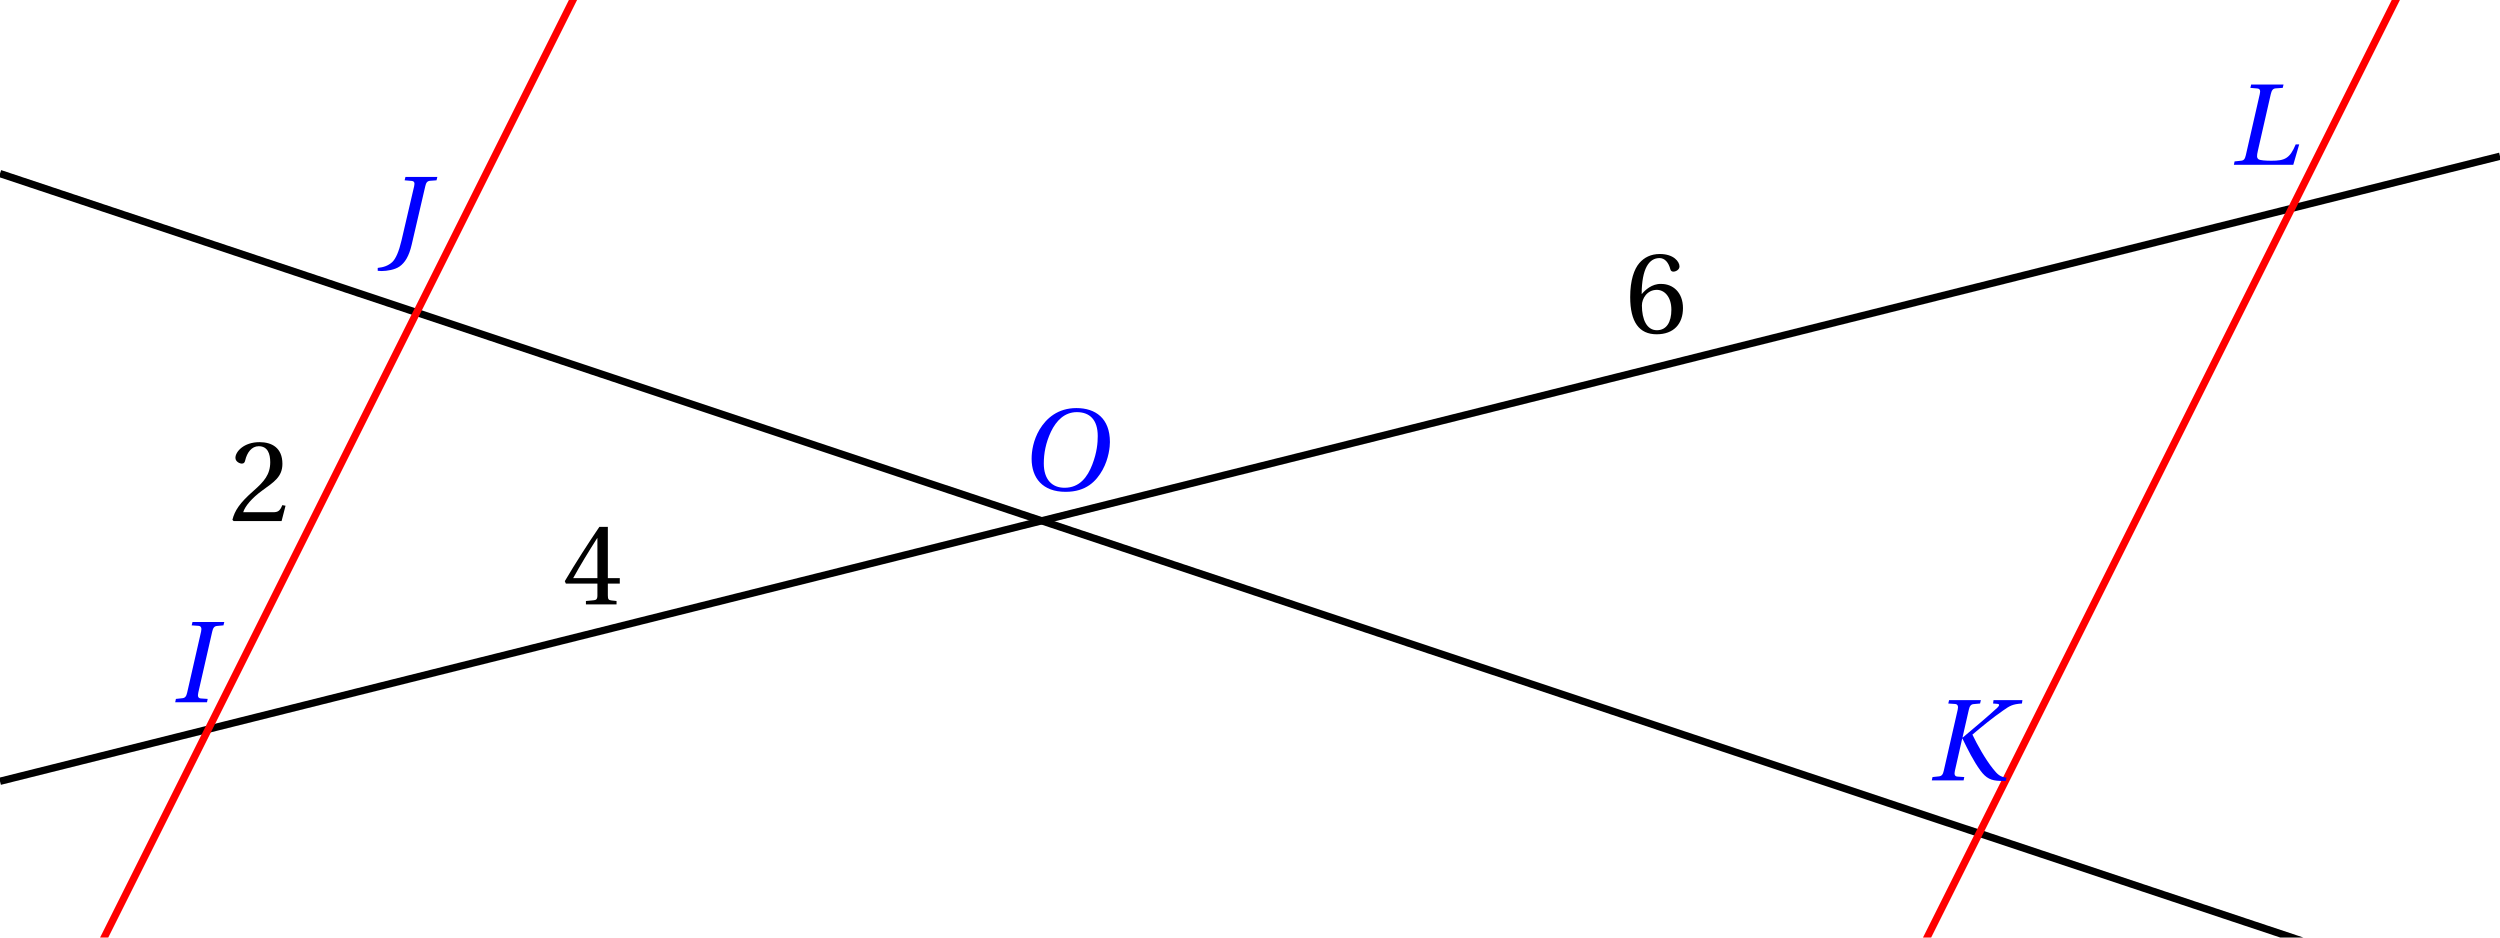 <?xml version='1.0' encoding='UTF-8'?>
<!-- This file was generated by dvisvgm 2.6 -->
<svg height='62.867pt' version='1.1' viewBox='31.816 21.555 167.645 62.867' width='167.645pt' xmlns='http://www.w3.org/2000/svg' xmlns:xlink='http://www.w3.org/1999/xlink'>
<defs>
<clipPath id='clip1'>
<path d='M31.816 84.422V21.555H199.461V84.422Z'/>
</clipPath>
<path d='M4.955 0L5.049 -0.458L4.118 -0.521C3.74 -0.552 3.661 -0.821 3.771 -1.31L5.665 -9.609C5.775 -10.099 5.933 -10.351 6.327 -10.383L7.195 -10.462L7.306 -10.919H2.982L2.872 -10.462L3.803 -10.398C4.166 -10.367 4.26 -10.083 4.15 -9.609L2.256 -1.31C2.146 -0.805 1.972 -0.584 1.594 -0.552L0.726 -0.458L0.631 0H4.955Z' id='g4-73'/>
<path d='M3.093 -10.919L2.982 -10.462L3.913 -10.383C4.292 -10.351 4.387 -10.146 4.276 -9.657L2.556 -2.272C2.209 -0.789 1.783 0.205 1.294 0.663C0.757 1.152 0.11 1.373 -0.678 1.452V1.846C-0.505 1.862 -0.331 1.878 -0.158 1.878C0.568 1.878 1.657 1.704 2.288 1.262C3.03 0.742 3.582 -0.142 3.945 -1.72L5.791 -9.657C5.901 -10.146 6.059 -10.367 6.454 -10.398L7.321 -10.462L7.432 -10.919H3.093Z' id='g4-74'/>
<path d='M2.982 -10.919L2.872 -10.462L3.803 -10.398C4.166 -10.367 4.26 -10.083 4.15 -9.609L2.256 -1.31C2.146 -0.805 1.972 -0.584 1.594 -0.552L0.726 -0.458L0.631 0H4.955L5.049 -0.458L4.118 -0.521C3.74 -0.552 3.661 -0.821 3.771 -1.31L4.765 -5.696H4.797C5.523 -4.213 6.296 -2.635 7.258 -1.325C8.016 -0.3 8.694 0.032 9.909 0.063L10.682 0.079L10.793 -0.379C9.893 -0.458 9.515 -0.884 8.947 -1.594C7.89 -2.919 6.817 -4.844 6.154 -6.233C7.574 -7.432 8.884 -8.505 10.335 -9.515C11.235 -10.146 11.613 -10.383 12.891 -10.462L12.955 -10.919H9.026L8.962 -10.462L9.562 -10.414C9.862 -10.383 9.862 -10.193 9.546 -9.893C8.032 -8.505 6.485 -7.227 4.844 -5.838L4.813 -5.87L5.665 -9.609C5.775 -10.099 5.933 -10.351 6.327 -10.383L7.195 -10.462L7.306 -10.919H2.982Z' id='g4-75'/>
<path d='M8.71 0L9.515 -2.777H9.041C8.237 -0.836 7.527 -0.552 5.744 -0.552C4.97 -0.552 4.181 -0.6 3.976 -0.757C3.74 -0.947 3.724 -1.183 3.897 -1.925L5.649 -9.609C5.775 -10.13 5.933 -10.367 6.327 -10.398L7.274 -10.462L7.385 -10.919H2.982L2.872 -10.462L3.803 -10.383C4.166 -10.351 4.276 -10.13 4.15 -9.609L2.256 -1.31C2.13 -0.757 1.972 -0.584 1.594 -0.552L0.726 -0.458L0.631 0H8.71Z' id='g4-76'/>
<path d='M7.953 -10.604C9.688 -10.604 10.793 -9.578 10.793 -7.353C10.793 -6.454 10.698 -5.144 10.051 -3.471C9.404 -1.783 8.331 -0.316 6.28 -0.316C4.576 -0.316 3.456 -1.436 3.456 -3.629C3.456 -4.955 3.708 -6.422 4.434 -7.953C5.16 -9.452 6.28 -10.604 7.953 -10.604ZM7.89 -11.156C5.365 -11.156 3.803 -9.767 2.888 -8.252C2.02 -6.785 1.799 -5.302 1.799 -4.26C1.799 -1.657 3.282 0.237 6.422 0.237C9.215 0.237 10.588 -1.199 11.456 -2.761C12.308 -4.308 12.45 -5.917 12.45 -6.533C12.45 -9.767 10.493 -11.156 7.89 -11.156Z' id='g4-79'/>
<path d='M7.653 -2.083L7.211 -2.162C6.88 -1.31 6.564 -1.199 5.933 -1.199H1.893C2.146 -2.02 3.077 -3.14 4.544 -4.197C6.059 -5.302 7.227 -6.012 7.227 -7.779C7.227 -9.972 5.775 -10.73 4.118 -10.73C1.957 -10.73 0.836 -9.42 0.836 -8.6C0.836 -8.063 1.436 -7.811 1.704 -7.811C1.988 -7.811 2.099 -7.968 2.162 -8.237C2.414 -9.31 3.03 -10.177 4.008 -10.177C5.223 -10.177 5.57 -9.152 5.57 -8C5.57 -6.312 4.718 -5.365 3.345 -4.15C1.404 -2.462 0.726 -1.389 0.426 -0.158L0.584 0H7.116L7.653 -2.083Z' id='g3-50'/>
<path d='M4.734 -2.824V-1.215C4.734 -0.678 4.56 -0.584 4.181 -0.552L3.172 -0.458V0H7.337V-0.458L6.627 -0.536C6.264 -0.584 6.154 -0.678 6.154 -1.215V-2.824H7.779V-3.566H6.154V-10.54H5.002C3.519 -8.363 1.751 -5.617 0.3 -3.156L0.442 -2.824H4.734ZM1.436 -3.566C2.383 -5.286 3.487 -7.101 4.702 -9.01H4.734V-3.566H1.436Z' id='g3-52'/>
<path d='M4.292 0.189C6.627 0.189 7.874 -1.231 7.874 -3.377C7.874 -5.507 6.501 -6.69 4.86 -6.659C3.661 -6.69 2.714 -5.822 2.288 -5.302H2.256C2.272 -8.773 3.266 -10.177 4.686 -10.177C5.412 -10.177 5.917 -9.562 6.154 -8.663C6.201 -8.473 6.327 -8.331 6.564 -8.331C6.911 -8.331 7.4 -8.6 7.4 -9.041C7.4 -9.673 6.627 -10.73 4.734 -10.73C3.487 -10.73 2.604 -10.256 1.941 -9.499C1.231 -8.678 0.694 -7.164 0.694 -4.876C0.694 -1.467 1.925 0.189 4.292 0.189ZM4.323 -5.854C5.318 -5.854 6.296 -4.955 6.296 -3.14C6.296 -1.483 5.649 -0.363 4.323 -0.363C2.951 -0.363 2.288 -1.83 2.288 -3.724C2.288 -4.686 2.998 -5.854 4.323 -5.854Z' id='g3-54'/>
<use id='g6-50' xlink:href='#g3-50'/>
<use id='g6-52' xlink:href='#g3-52'/>
<use id='g6-54' xlink:href='#g3-54'/>
</defs>
<g id='page1'>
<path clip-path='url(#clip1)' d='M31.816 73.945L35.238 73.09L38.66 72.234L42.082 71.379L45.504 70.523L48.926 69.668L52.348 68.812L55.766 67.957L59.187 67.102L62.609 66.246L66.031 65.391L69.453 64.535L72.875 63.68L76.293 62.824L79.715 61.969L83.137 61.113L86.558 60.258L89.981 59.402L93.402 58.547L96.824 57.691L100.242 56.836L103.664 55.98L107.086 55.125L110.508 54.27L113.93 53.414L117.351 52.562L120.77 51.707L124.192 50.852L127.613 49.996L131.035 49.141L134.457 48.285L137.879 47.43L141.301 46.574L144.719 45.719L148.14 44.863L151.562 44.008L154.984 43.152L158.406 42.297L161.828 41.441L165.25 40.586L168.668 39.73L172.09 38.875L175.512 38.02L178.933 37.164L182.355 36.309L185.777 35.453L189.195 34.598L192.617 33.742L196.039 32.887L199.461 32.031' fill='none' stroke='#000000' stroke-miterlimit='10' stroke-width='0.491'/>
<path clip-path='url(#clip1)' d='M31.816 33.195L35.238 34.336L38.66 35.477L42.082 36.617L45.504 37.758L48.926 38.898L52.348 40.039L55.766 41.18L59.187 42.32L62.609 43.461L66.031 44.602L69.453 45.742L72.875 46.883L76.293 48.023L79.715 49.164L83.137 50.305L86.558 51.445L89.981 52.586L93.402 53.727L96.824 54.863L100.242 56.004L103.664 57.145L107.086 58.285L110.508 59.426L113.93 60.566L117.351 61.707L120.77 62.848L124.192 63.988L127.613 65.129L131.035 66.27L134.457 67.41L137.879 68.551L141.301 69.691L144.719 70.832L148.14 71.973L151.562 73.113L154.984 74.254L158.406 75.395L161.828 76.535L165.25 77.672L168.668 78.812L172.09 79.953L175.512 81.094L178.933 82.234L182.355 83.375L185.777 84.516L189.195 85.656L192.617 86.797L196.039 87.937L199.461 89.078' fill='none' stroke='#000000' stroke-miterlimit='10' stroke-width='0.491'/>
<path clip-path='url(#clip1)' d='M31.816 98.391L35.238 91.551L38.66 84.707L42.082 77.863L45.504 71.02L48.926 64.18L52.348 57.336L55.766 50.492L59.187 43.652L62.609 36.809L66.031 29.965L69.453 23.125L72.875 16.281L76.293 9.437L79.715 2.594L83.137 -4.246L86.558 -11.09L89.981 -17.934L93.402 -24.773L96.824 -31.617L100.242 -38.461L103.664 -45.301L107.086 -52.145L110.508 -58.988L113.93 -65.832L117.351 -72.672L120.77 -79.516L124.192 -86.359L127.613 -93.199L131.035 -100.043L134.457 -106.887L137.879 -113.727L141.301 -120.57L144.719 -127.414L148.14 -134.258L151.562 -141.098L154.984 -147.941L158.406 -154.785L161.828 -161.625L165.25 -168.469L168.668 -175.313L172.09 -182.152L175.512 -188.996L178.933 -195.84L182.355 -202.684L185.777 -209.523L189.195 -216.367L192.617 -223.211L196.039 -230.051L199.461 -236.895' fill='none' stroke='#ff0000' stroke-miterlimit='10' stroke-width='0.491'/>
<path clip-path='url(#clip1)' d='M31.816 342.871L35.238 336.027L38.66 329.188L42.082 322.344L45.504 315.5L48.926 308.66L52.348 301.816L55.766 294.973L59.187 288.129L62.609 281.289L66.031 274.445L69.453 267.602L72.875 260.762L76.293 253.918L79.715 247.074L83.137 240.234L86.558 233.391L89.981 226.547L93.402 219.703L96.824 212.863L100.242 206.02L103.664 199.176L107.086 192.336L110.508 185.492L113.93 178.648L117.351 171.809L120.77 164.965L124.192 158.121L127.613 151.277L131.035 144.438L134.457 137.594L137.879 130.75L141.301 123.91L144.719 117.066L148.14 110.223L151.562 103.383L154.984 96.539L158.406 89.695L161.828 82.852L165.25 76.012L168.668 69.168L172.09 62.324L175.512 55.484L178.933 48.641L182.355 41.797L185.777 34.957L189.195 28.113L192.617 21.27L196.039 14.426L199.461 7.586' fill='none' stroke='#ff0000' stroke-miterlimit='10' stroke-width='0.491'/>
<g fill='#0000ff' transform='matrix(0.493 0 0 0.493 26.694 27.029)'>
<use x='33.59' xlink:href='#g4-73' y='84.421'/>
</g>
<g fill='#0000ff' transform='matrix(0.493 0 0 0.493 83.972 12.919)'>
<use x='32.729' xlink:href='#g4-79' y='84.18'/>
</g>
<g fill='#0000ff' transform='matrix(0.493 0 0 0.493 165 -9.014)'>
<use x='33.073' xlink:href='#g4-76' y='84.421'/>
</g>
<g fill='#0000ff' transform='matrix(0.493 0 0 0.493 40.665 -1.89)'>
<use x='34.106' xlink:href='#g4-74' y='82.545'/>
</g>
<g fill='#0000ff' transform='matrix(0.493 0 0 0.493 144.743 32.337)'>
<use x='33.073' xlink:href='#g4-75' y='84.284'/>
</g>
<g transform='matrix(0.493 0 0 0.493 124.486 2.301)'>
<use x='33.073' xlink:href='#g6-54' y='84.335'/>
</g>
<g transform='matrix(0.493 0 0 0.493 53.238 20.463)'>
<use x='33.073' xlink:href='#g6-52' y='84.421'/>
</g>
<g transform='matrix(0.493 0 0 0.493 30.886 14.875)'>
<use x='33.073' xlink:href='#g6-50' y='84.421'/>
</g>
</g>
</svg>